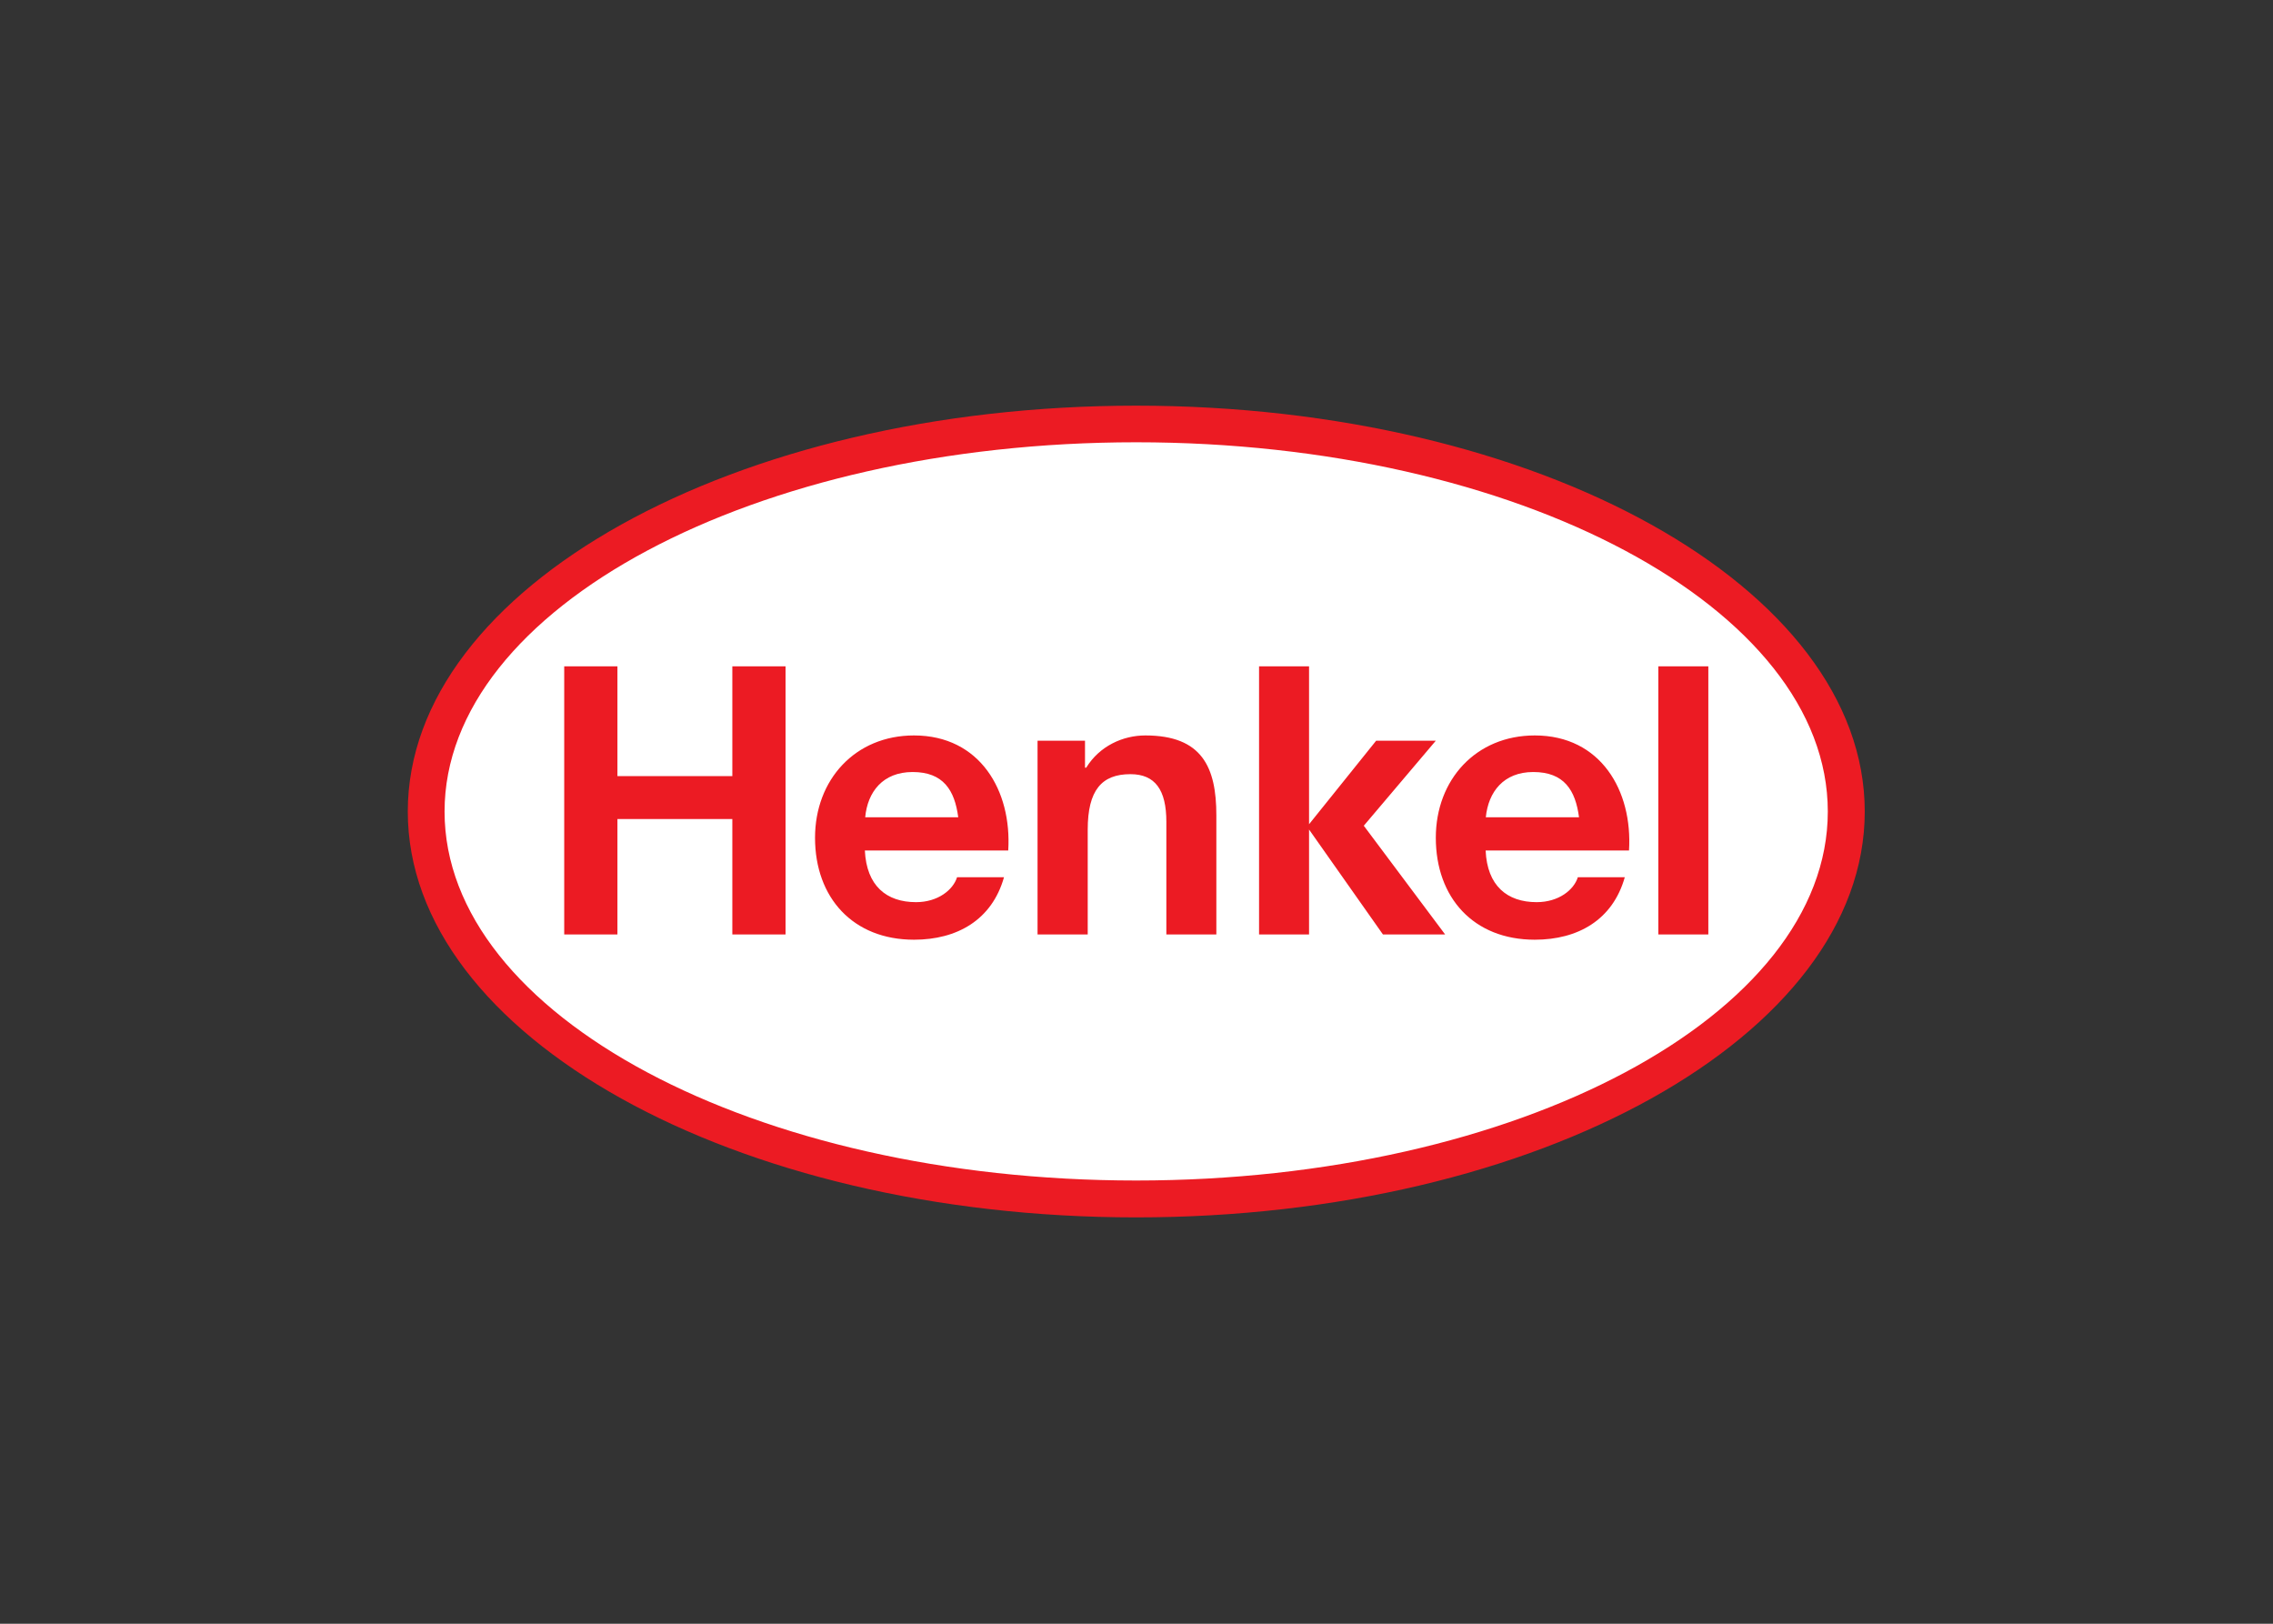 <svg clip-rule="evenodd" fill-rule="evenodd" stroke-linejoin="round" stroke-miterlimit="2" viewBox="0 0 560 400" xmlns="http://www.w3.org/2000/svg"><rect x="0" y="0" width="560" height="400" fill="#333333" stroke="none"/><g transform="matrix(.841 0 0 .841 -38.248 -267.908)"><path d="m170.402 556.277c0-65.073 96.514-113.528 207.922-113.528s207.971 48.455 207.971 113.528c0 65.092-96.563 113.428-207.971 113.428s-207.922-48.336-207.922-113.428" fill="#fff" fill-rule="nonzero"/><path d="m378.324 437.387c117.812 0 213.432 53.271 213.432 118.89 0 65.628-95.62 118.879-213.432 118.879-117.763 0-213.383-53.251-213.383-118.879 0-65.619 95.62-118.89 213.383-118.89zm0 10.724c-111.805 0-202.61 48.554-202.61 108.166 0 59.636 90.805 108.076 202.61 108.076s202.609-48.44 202.609-108.076c0-59.612-90.804-108.166-202.609-108.166zm-37.484 119.579h-42.001c.496 10.337 6.305 15.128 14.993 15.128 6.454 0 10.873-3.634 12.015-7.293h13.752c-3.525 12.506-13.752 18.295-26.362 18.295-17.873 0-28.994-12.298-28.994-29.863 0-17.014 11.766-29.972 28.994-29.972 19.362 0 28.696 16.25 27.603 33.705zm-28.001-22.991c-8.737 0-13.206 5.814-13.901 13.251h27.256c-1.042-7.939-4.369-13.251-13.355-13.251zm209.858 22.991h-42.001c.447 10.337 6.305 15.128 14.944 15.128 6.504 0 10.922-3.634 12.064-7.293h13.752c-3.525 12.506-13.752 18.295-26.362 18.295-17.923 0-28.994-12.298-28.994-29.863 0-17.014 11.766-29.972 28.994-29.972 19.362 0 28.696 16.25 27.603 33.705zm-28.05-22.991c-8.688 0-13.157 5.814-13.901 13.251h27.306c-1.043-7.939-4.369-13.251-13.405-13.251zm-283.882 47.582h15.589v-33.815h33.661v33.815h15.589v-78.537h-15.589v32.156h-33.661v-32.156h-15.589zm138.664 0h14.696v-30.702c0-11.528 4.071-16.25 12.511-16.25 7.248 0 10.525 4.613 10.525 13.941v33.011h14.646v-34.912c0-14.05-4.17-23.384-20.802-23.384-6.554 0-13.405 3.078-17.327 9.443h-.348v-7.904h-13.901zm64.889 0h14.646v-30.737l21.646 30.737h18.22l-23.83-31.849 21.1-24.908h-17.476l-19.66 24.471v-46.251h-14.646zm116.968 0h14.646v-78.537h-14.646z" fill="#ec1b23"/></g></svg>
